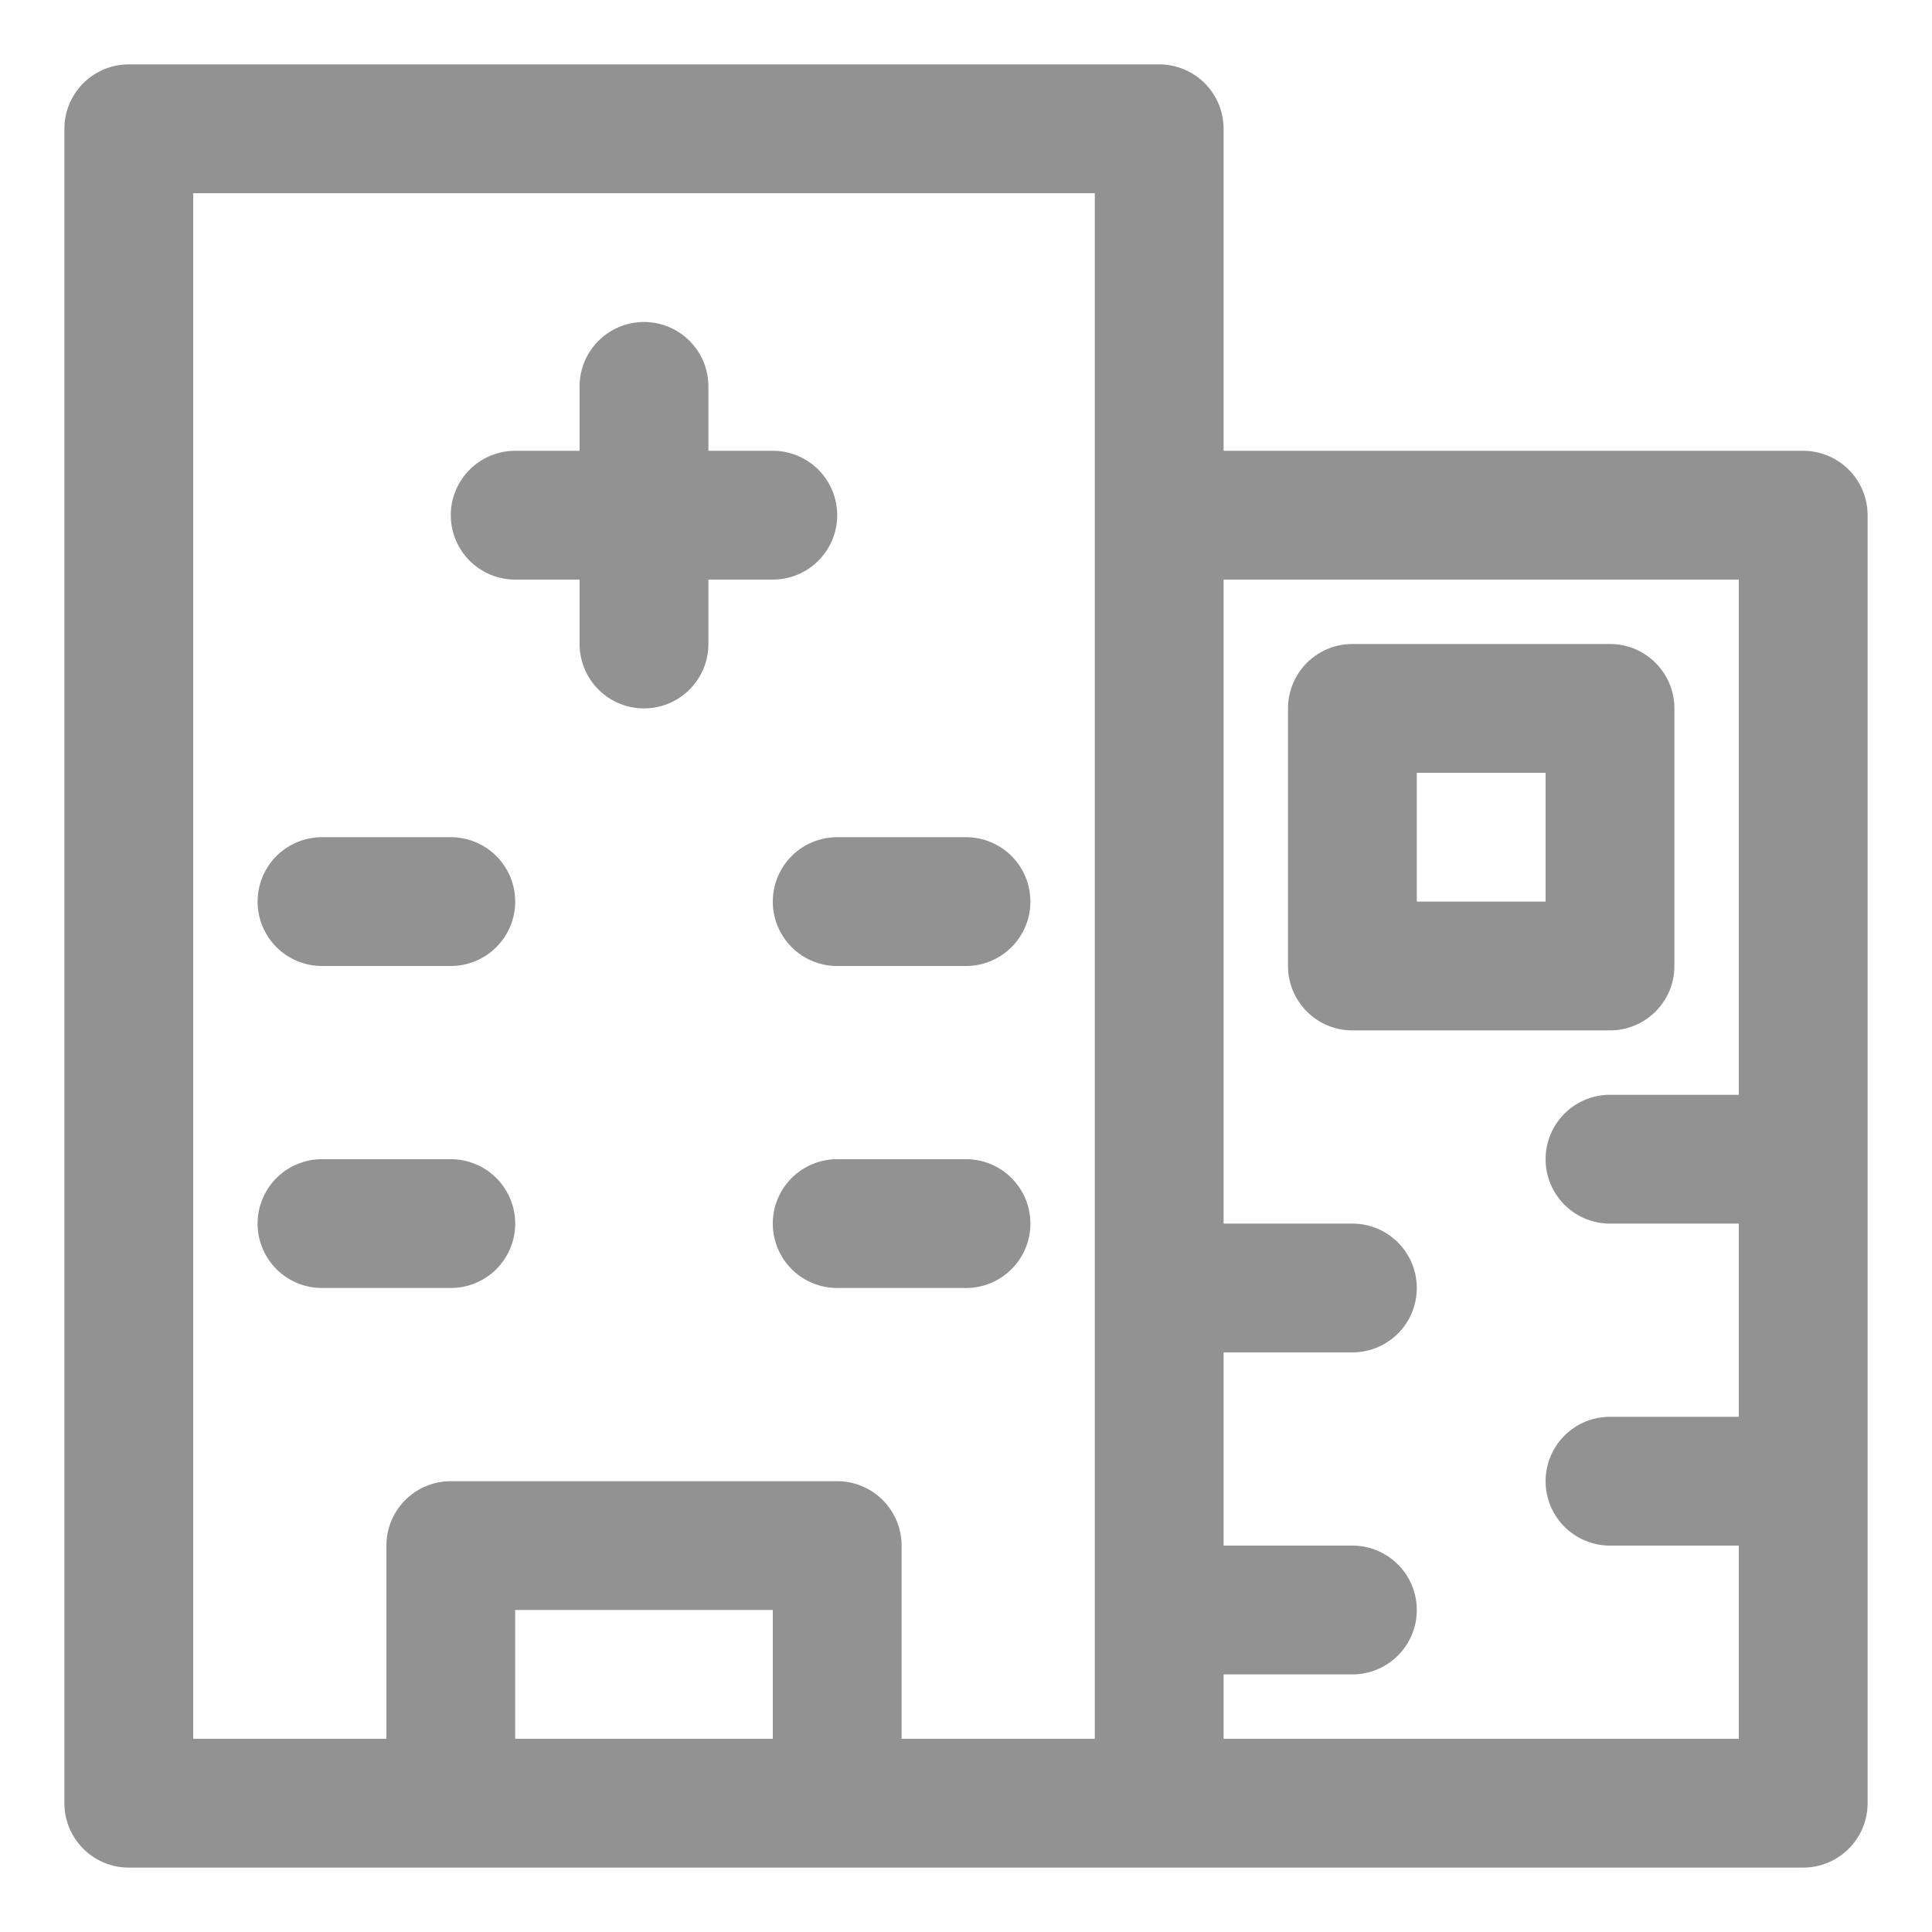 <svg xmlns="http://www.w3.org/2000/svg" width="30" height="30" viewBox="0 0 30 30">
  <g id="multifaced_solution_gray" transform="translate(6876 -5331)">
    <rect id="Rectangle_841" data-name="Rectangle 841" width="30" height="30" transform="translate(-6876 5331)" fill="none"/>
    <g id="_x30_1" transform="translate(-6877 5330)">
      <g id="Group_9283" data-name="Group 9283">
        <path id="Path_10860" data-name="Path 10860" d="M29,8H20V3a1,1,0,0,0-1-1H3A1,1,0,0,0,2,3V29a1,1,0,0,0,1,1H29a1,1,0,0,0,1-1V9A1,1,0,0,0,29,8ZM4,4H18V28H15V25a1,1,0,0,0-1-1H8a1,1,0,0,0-1,1v3H4ZM9,28V26h4v2Zm11,0V27h2a1,1,0,0,0,0-2H20V22h2a1,1,0,0,0,0-2H20V10h8v8H26a1,1,0,0,0,0,2h2v3H26a1,1,0,0,0,0,2h2v3Z" fill="#929292"/>
        <path id="Path_10861" data-name="Path 10861" d="M9,10h1v1a1,1,0,0,0,2,0V10h1a1,1,0,0,0,0-2H12V7a1,1,0,0,0-2,0V8H9a1,1,0,0,0,0,2Z" fill="#929292"/>
        <path id="Path_10862" data-name="Path 10862" d="M6,16H8a1,1,0,0,0,0-2H6a1,1,0,0,0,0,2Z" fill="#929292"/>
        <path id="Path_10863" data-name="Path 10863" d="M13,15a1,1,0,0,0,1,1h2a1,1,0,0,0,0-2H14A1,1,0,0,0,13,15Z" fill="#929292"/>
        <path id="Path_10864" data-name="Path 10864" d="M8,21a1,1,0,0,0,0-2H6a1,1,0,0,0,0,2Z" fill="#929292"/>
        <path id="Path_10865" data-name="Path 10865" d="M16,19H14a1,1,0,0,0,0,2h2a1,1,0,0,0,0-2Z" fill="#929292"/>
        <path id="Path_10866" data-name="Path 10866" d="M27,16V12a1,1,0,0,0-1-1H22a1,1,0,0,0-1,1v4a1,1,0,0,0,1,1h4A1,1,0,0,0,27,16Zm-2-1H23V13h2Z" fill="#929292"/>
      </g>
    </g>
  </g>
</svg>
